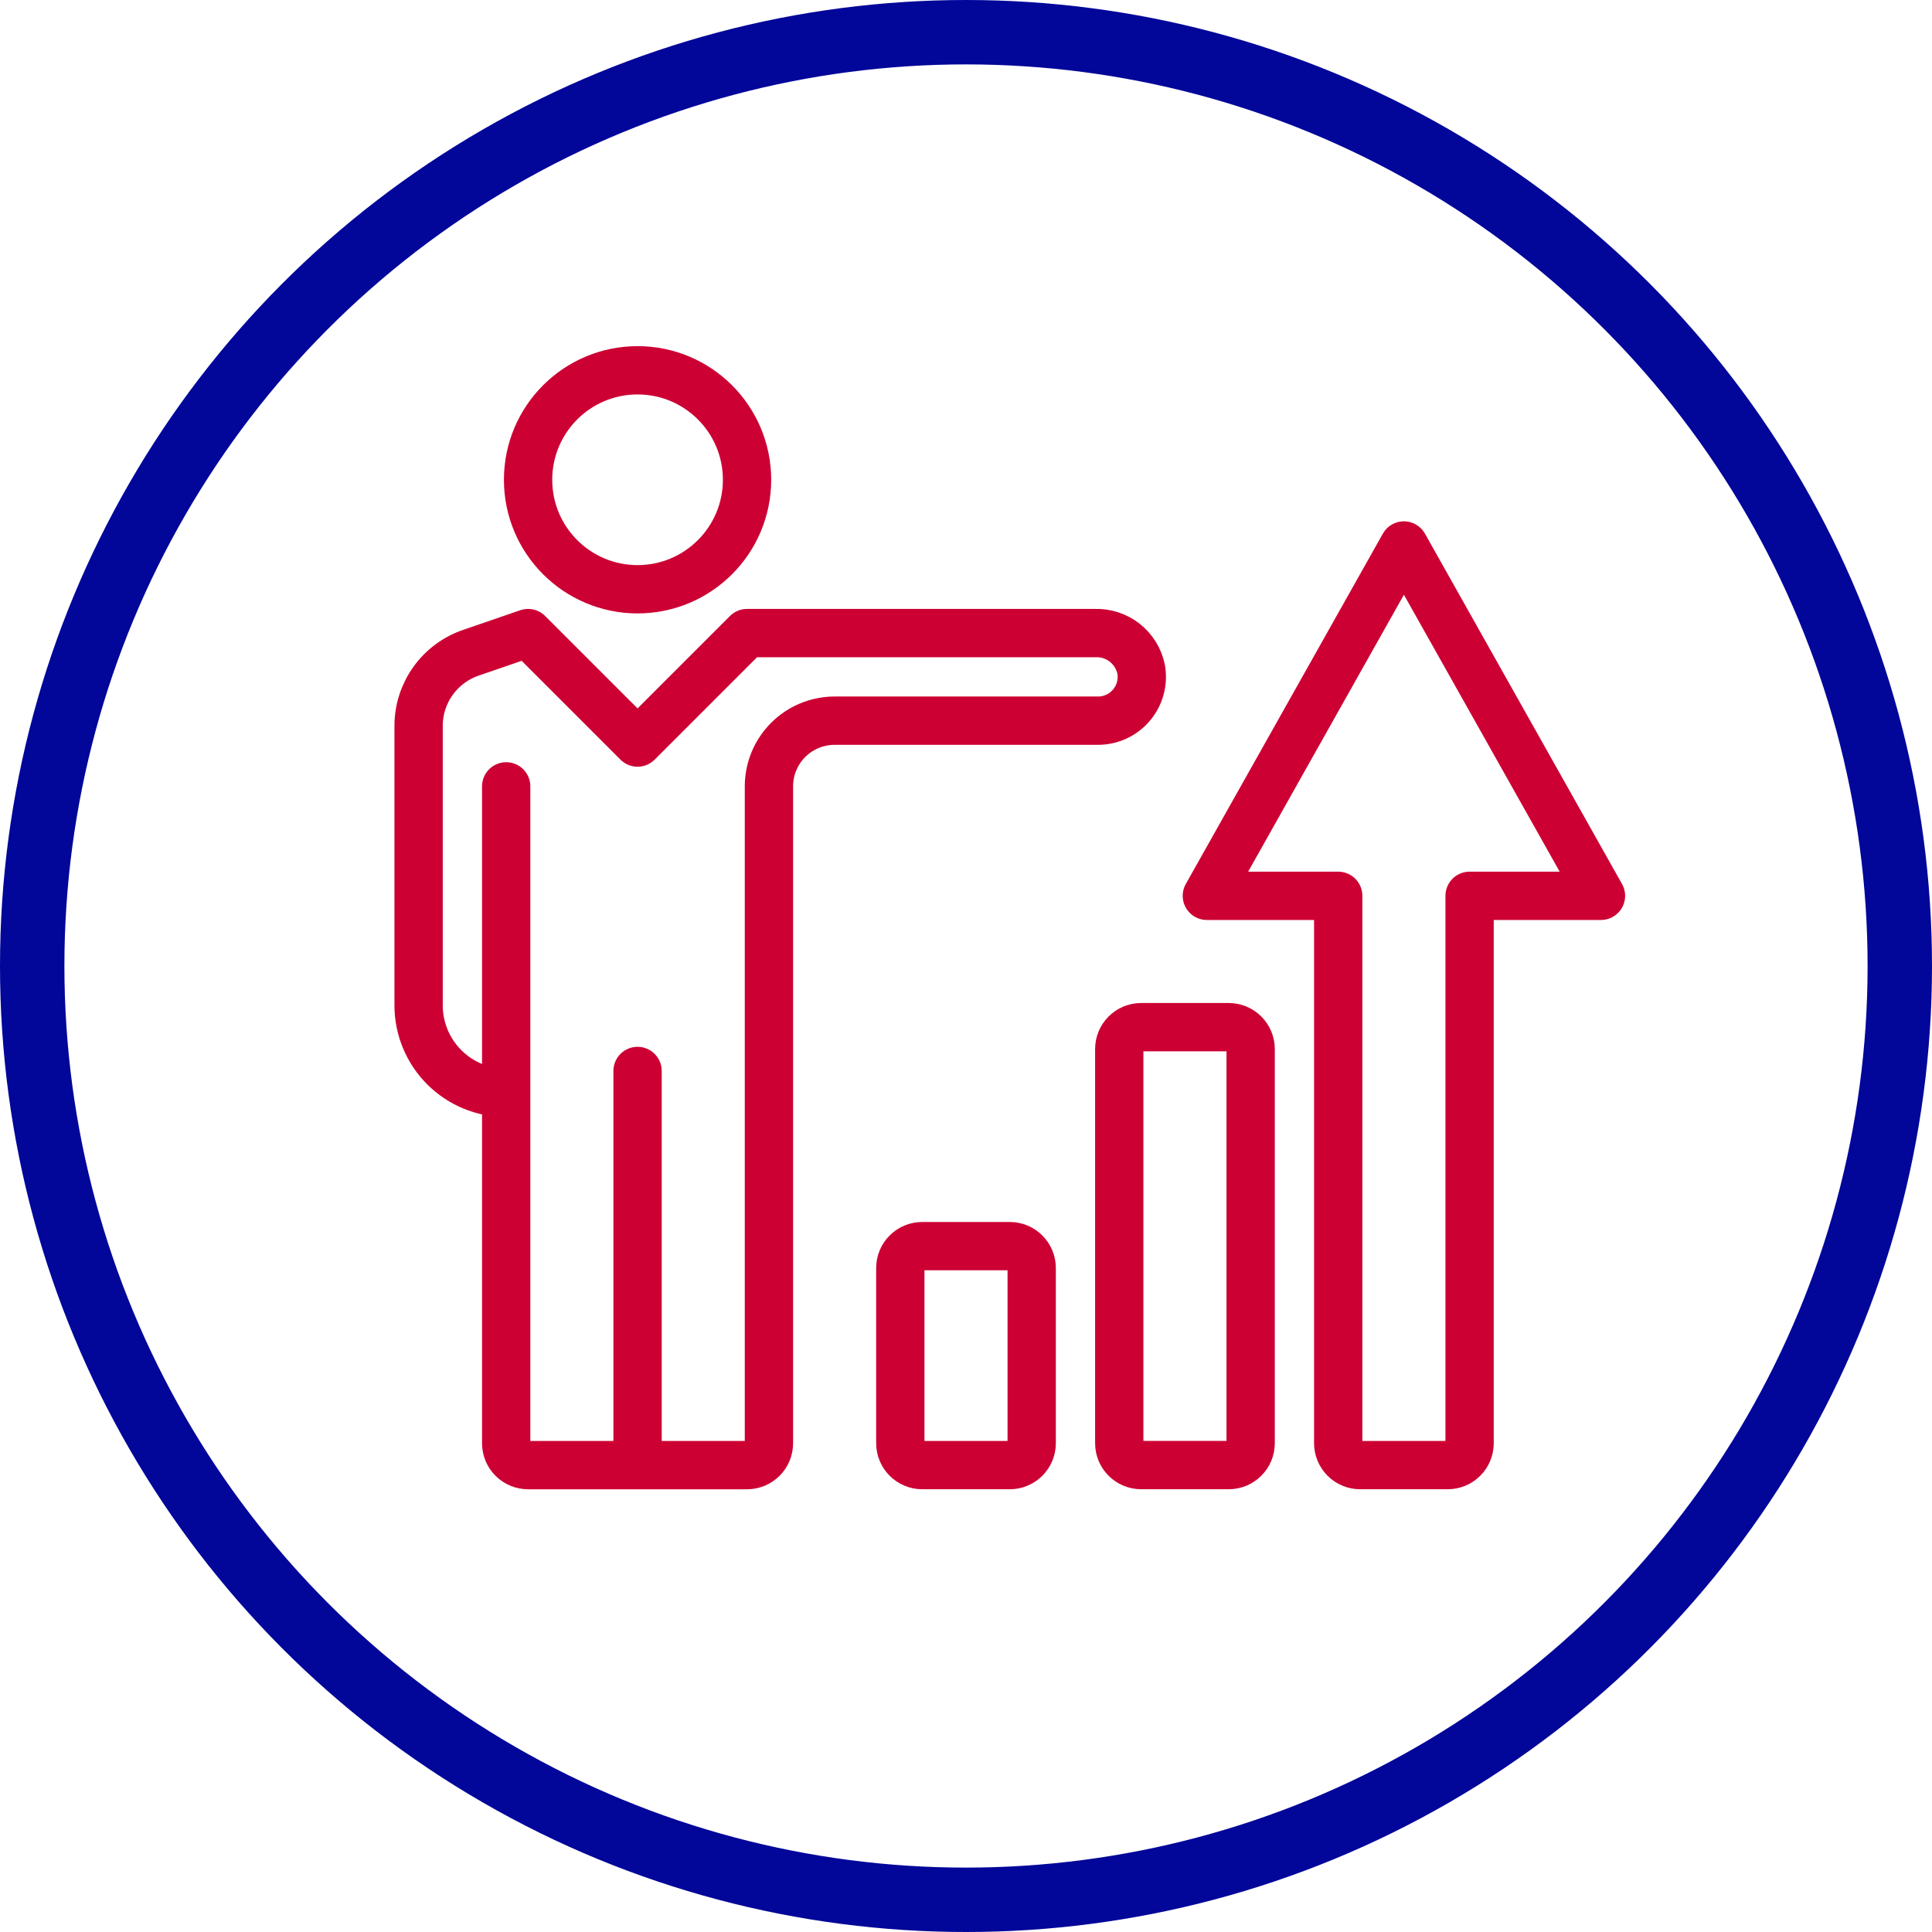 <svg fill="none" height="120" viewBox="0 0 120 120" width="120" xmlns="http://www.w3.org/2000/svg"> <circle cx="60" cy="60" r="58" stroke="#020699" stroke-width="4"></circle> <path d="M31.44 48.842V89.642C31.44 90.003 31.583 90.349 31.838 90.604C32.093 90.859 32.439 91.002 32.8 91.002H46.4C46.761 91.002 47.106 90.859 47.361 90.604C47.617 90.349 47.76 90.003 47.76 89.642V48.842C47.76 47.76 48.19 46.723 48.955 45.957C49.72 45.192 50.758 44.762 51.84 44.762H68.16C68.559 44.768 68.955 44.686 69.32 44.521C69.684 44.357 70.007 44.114 70.267 43.81C70.527 43.506 70.716 43.149 70.822 42.763C70.928 42.378 70.948 41.974 70.88 41.58C70.748 40.924 70.386 40.337 69.861 39.923C69.335 39.509 68.679 39.296 68.01 39.322H46.4L39.6 46.122L32.8 39.322L29.278 40.533C28.325 40.852 27.496 41.462 26.908 42.276C26.32 43.091 26.002 44.07 26 45.075V62.442C26 63.885 26.573 65.269 27.593 66.289C28.613 67.309 29.997 67.882 31.44 67.882" stroke="#CC0033" stroke-linecap="round" stroke-linejoin="round" stroke-width="3"></path> <path d="M39.6 66.519V90.999" stroke="#CC0033" stroke-linecap="round" stroke-linejoin="round" stroke-width="3"></path> <path d="M39.6 36.6C43.355 36.6 46.4 33.555 46.4 29.8C46.4 26.044 43.355 23 39.6 23C35.844 23 32.8 26.044 32.8 29.8C32.8 33.555 35.844 36.6 39.6 36.6Z" stroke="#CC0033" stroke-linecap="round" stroke-linejoin="round" stroke-width="3"></path> <path d="M83.119 55.641H74.96L87.199 33.881L99.439 55.641H91.279V89.64C91.279 90.001 91.136 90.347 90.881 90.602C90.626 90.857 90.28 91 89.919 91H84.479C84.119 91 83.773 90.857 83.518 90.602C83.263 90.347 83.119 90.001 83.119 89.64V55.641Z" stroke="#CC0033" stroke-linejoin="round" stroke-width="3"></path> <path d="M76.32 63.799H70.879C70.128 63.799 69.519 64.408 69.519 65.159V89.639C69.519 90.39 70.128 90.999 70.879 90.999H76.32C77.071 90.999 77.68 90.39 77.68 89.639V65.159C77.68 64.408 77.071 63.799 76.32 63.799Z" stroke="#CC0033" stroke-linejoin="round" stroke-width="3"></path> <path d="M62.72 77.4H57.28C56.529 77.4 55.92 78.009 55.92 78.76V89.64C55.92 90.391 56.529 91 57.28 91H62.72C63.471 91 64.08 90.391 64.08 89.64V78.76C64.08 78.009 63.471 77.4 62.72 77.4Z" stroke="#CC0033" stroke-linejoin="round" stroke-width="3"></path> </svg>